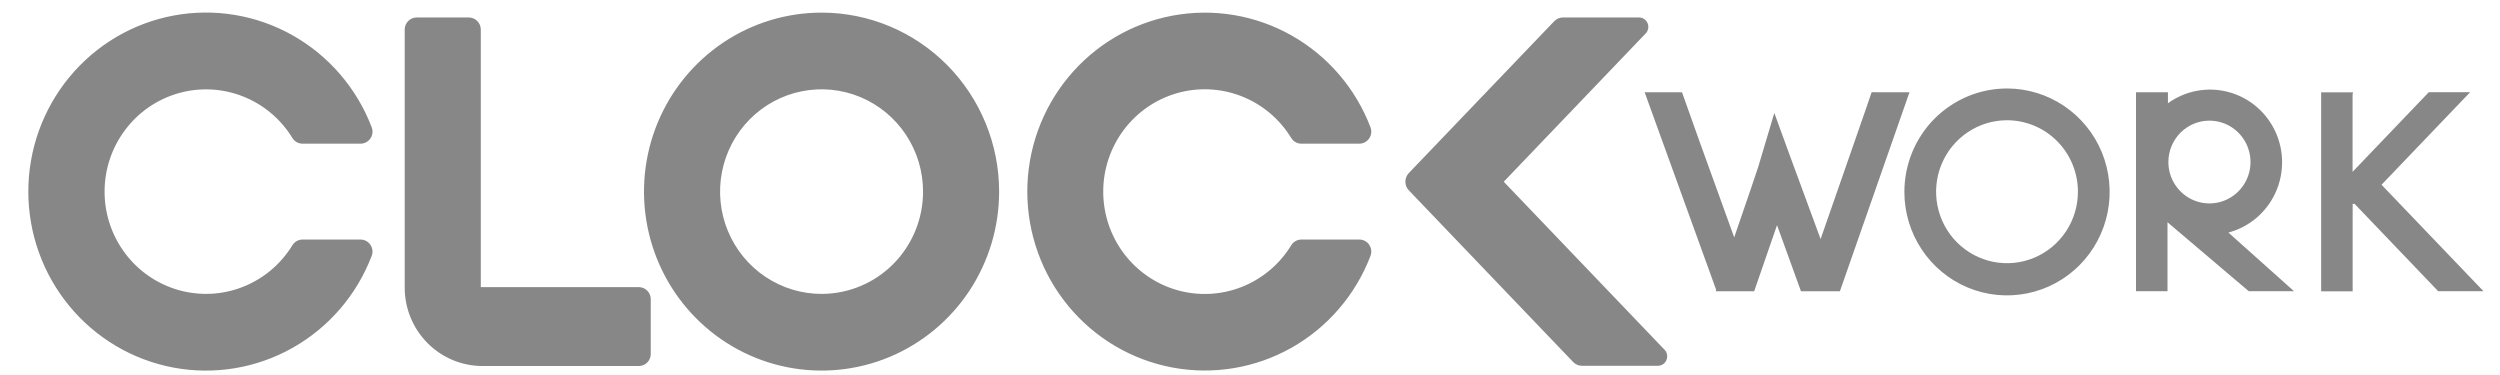 <svg width="100" height="15" viewBox="0 0 100 15" fill="none" xmlns="http://www.w3.org/2000/svg">
<path d="M14.869 10.232C14.274 11.793 13.155 13.095 11.707 13.912C10.259 14.729 8.573 15.009 6.942 14.704C5.31 14.399 3.836 13.528 2.775 12.242C1.714 10.956 1.133 9.336 1.133 7.663C1.133 5.991 1.714 4.371 2.775 3.084C3.836 1.798 5.31 0.927 6.942 0.622C8.573 0.317 10.259 0.597 11.707 1.414C13.155 2.231 14.274 3.533 14.869 5.095C14.897 5.168 14.906 5.246 14.897 5.324C14.887 5.401 14.86 5.475 14.815 5.54C14.771 5.604 14.712 5.656 14.644 5.692C14.575 5.728 14.499 5.747 14.421 5.747H12.1C12.018 5.747 11.938 5.725 11.867 5.685C11.796 5.645 11.737 5.587 11.694 5.517C11.23 4.76 10.534 4.175 9.711 3.853C8.888 3.53 7.983 3.487 7.133 3.73C6.284 3.973 5.536 4.489 5.004 5.199C4.471 5.909 4.183 6.775 4.183 7.665C4.183 8.555 4.471 9.421 5.004 10.131C5.536 10.841 6.284 11.357 7.133 11.6C7.983 11.843 8.888 11.8 9.711 11.477C10.534 11.155 11.23 10.57 11.694 9.813C11.737 9.742 11.797 9.684 11.868 9.644C11.939 9.603 12.02 9.582 12.101 9.582H14.421C14.498 9.581 14.575 9.6 14.643 9.636C14.711 9.672 14.77 9.724 14.814 9.788C14.858 9.852 14.886 9.926 14.896 10.003C14.906 10.08 14.896 10.159 14.869 10.232ZM54.373 9.582H52.053C51.972 9.582 51.892 9.603 51.821 9.644C51.75 9.684 51.69 9.742 51.648 9.813C51.184 10.571 50.487 11.157 49.663 11.48C48.84 11.803 47.934 11.847 47.083 11.604C46.233 11.361 45.484 10.845 44.951 10.134C44.418 9.423 44.129 8.556 44.129 7.665C44.129 6.774 44.418 5.907 44.951 5.196C45.484 4.485 46.233 3.969 47.083 3.726C47.934 3.483 48.84 3.527 49.663 3.85C50.487 4.173 51.184 4.759 51.648 5.517C51.69 5.587 51.75 5.645 51.821 5.686C51.892 5.726 51.972 5.747 52.053 5.747H54.373C54.45 5.747 54.526 5.728 54.595 5.691C54.663 5.655 54.722 5.603 54.766 5.539C54.81 5.475 54.838 5.401 54.848 5.324C54.857 5.246 54.848 5.168 54.821 5.095C54.226 3.534 53.108 2.233 51.66 1.417C50.213 0.6 48.528 0.321 46.897 0.626C45.267 0.931 43.793 1.801 42.733 3.087C41.672 4.372 41.092 5.991 41.092 7.663C41.092 9.335 41.672 10.954 42.733 12.24C43.793 13.525 45.267 14.396 46.897 14.701C48.528 15.006 50.213 14.726 51.66 13.91C53.108 13.093 54.226 11.792 54.821 10.232C54.848 10.159 54.858 10.08 54.848 10.003C54.838 9.926 54.81 9.852 54.766 9.788C54.722 9.724 54.663 9.672 54.595 9.636C54.526 9.6 54.45 9.581 54.373 9.582ZM39.965 7.664C39.965 9.081 39.549 10.465 38.768 11.643C37.987 12.82 36.877 13.738 35.578 14.28C34.28 14.821 32.851 14.962 31.473 14.685C30.095 14.408 28.829 13.725 27.837 12.723C26.843 11.721 26.168 10.444 25.895 9.055C25.622 7.665 25.764 6.225 26.303 4.917C26.843 3.609 27.755 2.492 28.924 1.706C30.093 0.921 31.468 0.503 32.873 0.505C34.755 0.507 36.559 1.263 37.889 2.605C39.218 3.948 39.965 5.767 39.965 7.664ZM36.922 7.664C36.922 6.854 36.684 6.063 36.237 5.39C35.791 4.717 35.156 4.192 34.414 3.883C33.671 3.573 32.855 3.493 32.067 3.652C31.279 3.81 30.556 4.201 29.988 4.774C29.421 5.348 29.035 6.078 28.88 6.872C28.724 7.667 28.806 8.49 29.115 9.237C29.424 9.985 29.946 10.623 30.615 11.071C31.284 11.52 32.069 11.758 32.873 11.756C33.948 11.753 34.978 11.321 35.737 10.554C36.496 9.787 36.922 8.748 36.922 7.664ZM66.586 13.994L60.15 7.269L65.828 1.337C65.879 1.284 65.913 1.217 65.927 1.144C65.94 1.071 65.932 0.996 65.903 0.927C65.874 0.859 65.826 0.801 65.765 0.76C65.703 0.719 65.631 0.698 65.558 0.698H62.525C62.458 0.698 62.392 0.711 62.331 0.737C62.27 0.763 62.215 0.801 62.169 0.849L56.352 6.923C56.264 7.015 56.215 7.139 56.215 7.268C56.215 7.396 56.264 7.52 56.352 7.612L62.925 14.479C62.971 14.527 63.026 14.565 63.087 14.592C63.148 14.618 63.214 14.632 63.281 14.632H66.314C66.387 14.632 66.459 14.61 66.52 14.569C66.582 14.528 66.63 14.469 66.658 14.401C66.687 14.333 66.695 14.258 66.682 14.185C66.669 14.112 66.635 14.044 66.584 13.991L66.586 13.994ZM25.544 11.485H19.232V1.182C19.232 1.054 19.181 0.931 19.091 0.841C19.002 0.75 18.88 0.699 18.753 0.699H16.667C16.54 0.699 16.418 0.75 16.329 0.841C16.239 0.931 16.188 1.054 16.188 1.182V11.504C16.188 12.336 16.516 13.134 17.1 13.722C17.683 14.31 18.475 14.641 19.3 14.641H25.544C25.608 14.642 25.671 14.63 25.731 14.606C25.79 14.582 25.844 14.547 25.889 14.501C25.934 14.456 25.97 14.402 25.994 14.342C26.019 14.283 26.031 14.219 26.03 14.155V11.966C26.03 11.902 26.017 11.839 25.993 11.78C25.968 11.721 25.932 11.668 25.887 11.623C25.842 11.578 25.788 11.543 25.729 11.519C25.671 11.496 25.608 11.484 25.544 11.485Z" fill="#878787"/>
<path d="M80.281 3.539C81.093 3.539 81.886 3.782 82.561 4.237C83.237 4.691 83.763 5.338 84.074 6.094C84.384 6.85 84.466 7.682 84.307 8.485C84.149 9.288 83.758 10.025 83.184 10.604C82.609 11.183 81.878 11.577 81.082 11.736C80.285 11.896 79.46 11.814 78.709 11.501C77.959 11.188 77.318 10.657 76.867 9.977C76.416 9.296 76.175 8.496 76.175 7.678C76.175 6.58 76.607 5.527 77.377 4.751C78.147 3.975 79.192 3.539 80.281 3.539ZM80.281 4.81C79.719 4.81 79.171 4.978 78.705 5.292C78.238 5.606 77.875 6.052 77.66 6.575C77.445 7.097 77.389 7.672 77.499 8.227C77.608 8.781 77.878 9.291 78.275 9.691C78.672 10.09 79.177 10.363 79.727 10.473C80.277 10.583 80.848 10.527 81.366 10.31C81.884 10.094 82.327 9.727 82.639 9.257C82.951 8.787 83.117 8.234 83.117 7.669C83.117 6.911 82.818 6.183 82.286 5.647C81.754 5.111 81.033 4.81 80.281 4.81Z" fill="#878787"/>
<path d="M86.717 3.69H85.44V11.649H86.7C86.7 11.649 86.7 10.401 86.7 8.89L89.95 11.649H91.761L89.136 9.302C89.545 9.194 89.925 8.996 90.25 8.722C90.574 8.449 90.835 8.107 91.014 7.72C91.193 7.334 91.285 6.912 91.284 6.486C91.284 6.059 91.19 5.638 91.009 5.252C90.829 4.867 90.567 4.526 90.241 4.253C89.915 3.981 89.534 3.784 89.125 3.677C88.716 3.57 88.288 3.555 87.872 3.633C87.456 3.711 87.062 3.881 86.718 4.129L86.717 3.69ZM88.378 4.826C88.703 4.826 89.02 4.923 89.29 5.105C89.56 5.287 89.771 5.545 89.895 5.848C90.019 6.15 90.052 6.483 89.989 6.804C89.925 7.125 89.769 7.42 89.539 7.652C89.309 7.883 89.017 8.041 88.698 8.105C88.379 8.169 88.049 8.136 87.749 8.011C87.449 7.885 87.193 7.673 87.012 7.401C86.832 7.129 86.735 6.809 86.735 6.481C86.735 6.042 86.909 5.621 87.216 5.311C87.524 5 87.942 4.826 88.378 4.826Z" fill="#878787"/>
<path d="M74.865 3.689C74.865 3.714 73.642 7.212 72.824 9.563C72.051 7.468 70.975 4.543 70.973 4.519L70.326 6.686C70.326 6.707 69.825 8.164 69.368 9.495C68.513 7.145 67.281 3.715 67.28 3.691H65.786L68.646 11.591C68.633 11.628 68.626 11.651 68.626 11.651H70.167L71.081 9.006L72.039 11.651H73.596L76.379 3.691L74.865 3.689Z" fill="#878787"/>
<path d="M95.261 7.39L98.804 3.689H97.15L94.103 6.873V3.81C94.102 3.77 94.109 3.731 94.122 3.693H92.846V3.81V11.653H94.106V8.154H94.183L97.528 11.649H99.34L95.261 7.39Z" fill="#878787"/>
</svg>
